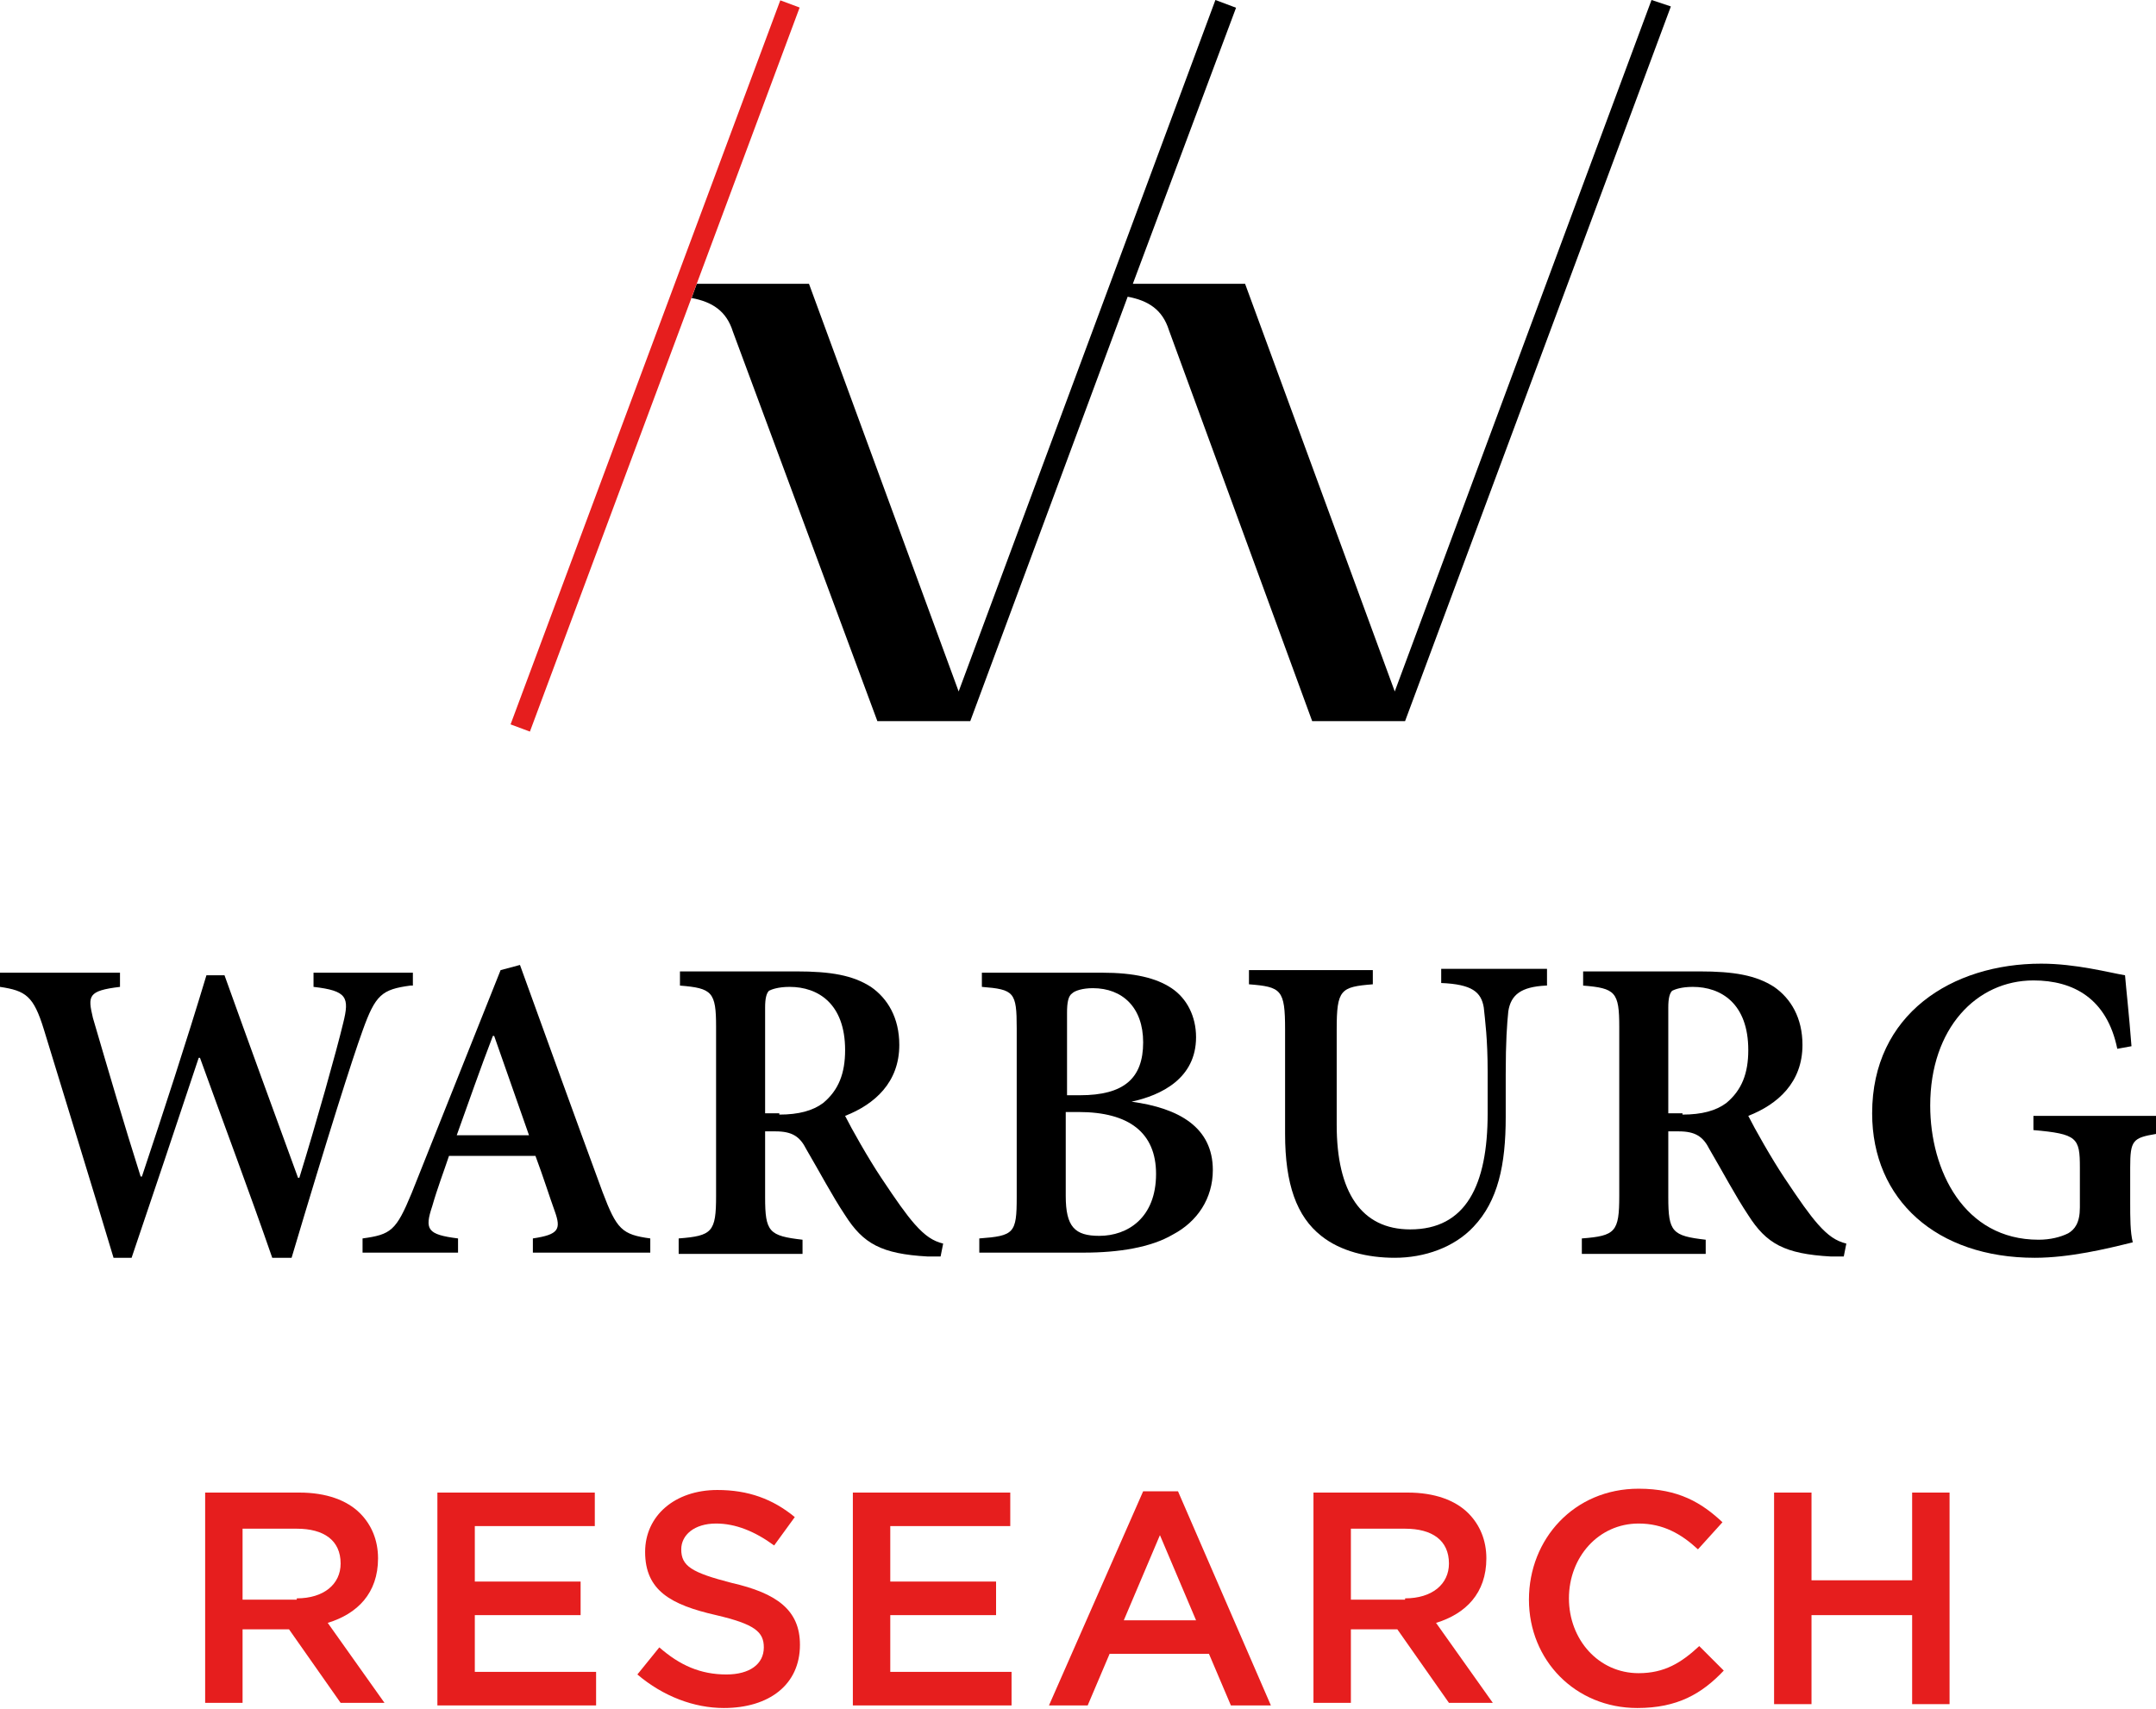 <?xml version="1.0" encoding="utf-8"?>
<!-- Generator: Adobe Illustrator 22.1.0, SVG Export Plug-In . SVG Version: 6.00 Build 0)  -->
<svg version="1.1" xmlns="http://www.w3.org/2000/svg" xmlns:xlink="http://www.w3.org/1999/xlink" x="0px" y="0px"
	 viewBox="0 0 167.1 132.5" style="enable-background:new 0 0 167.1 132.5;" xml:space="preserve">
<style type="text/css">
	.st0{fill:#E61E1E;}
</style>
<g id="Research">
	<g>
		<path class="st0" d="M15.9,115.7h7.3c2.1,0,3.7,0.6,4.7,1.6c0.9,0.9,1.4,2.1,1.4,3.5v0c0,2.7-1.6,4.3-3.9,5l4.4,6.2h-3.4l-4-5.7
			h-3.6v5.7h-2.9V115.7z M23,123.9c2.1,0,3.4-1.1,3.4-2.7v0c0-1.8-1.3-2.7-3.4-2.7h-4.2v5.5H23z"/>
		<path class="st0" d="M33.9,115.7h12.2v2.6h-9.3v4.3H45v2.6h-8.2v4.4h9.4v2.6H33.9V115.7z"/>
		<path class="st0" d="M49.4,129.8l1.7-2.1c1.6,1.4,3.2,2.1,5.2,2.1c1.8,0,2.9-0.8,2.9-2.1v0c0-1.2-0.7-1.8-3.7-2.5
			c-3.5-0.8-5.5-1.9-5.5-4.9v0c0-2.8,2.3-4.8,5.6-4.8c2.4,0,4.3,0.7,6,2.1l-1.6,2.2c-1.5-1.1-3-1.7-4.5-1.7c-1.7,0-2.7,0.9-2.7,2v0
			c0,1.3,0.8,1.8,3.9,2.6c3.5,0.8,5.3,2.1,5.3,4.8v0c0,3.1-2.4,4.9-5.9,4.9C53.8,132.4,51.4,131.5,49.4,129.8z"/>
		<path class="st0" d="M66.1,115.7h12.2v2.6h-9.3v4.3h8.2v2.6h-8.2v4.4h9.4v2.6H66.1V115.7z"/>
		<path class="st0" d="M88.6,115.6h2.7l7.2,16.6h-3.1l-1.7-4H86l-1.7,4h-3L88.6,115.6z M92.7,125.6l-2.8-6.6l-2.8,6.6H92.7z"/>
		<path class="st0" d="M101.8,115.7h7.3c2.1,0,3.7,0.6,4.7,1.6c0.9,0.9,1.4,2.1,1.4,3.5v0c0,2.7-1.6,4.3-3.9,5l4.4,6.2h-3.4l-4-5.7
			h-3.6v5.7h-2.9V115.7z M108.9,123.9c2.1,0,3.4-1.1,3.4-2.7v0c0-1.8-1.3-2.7-3.4-2.7h-4.2v5.5H108.9z"/>
		<path class="st0" d="M118.5,124L118.5,124c0-4.7,3.5-8.6,8.5-8.6c3.1,0,4.9,1.1,6.5,2.6l-1.9,2.1c-1.3-1.2-2.7-2-4.6-2
			c-3.1,0-5.4,2.6-5.4,5.8v0c0,3.2,2.3,5.8,5.4,5.8c2,0,3.3-0.8,4.7-2.1l1.9,1.9c-1.7,1.8-3.6,2.9-6.7,2.9
			C122.1,132.4,118.5,128.7,118.5,124z"/>
		<path class="st0" d="M137.5,115.7h2.9v6.8h7.8v-6.8h2.9v16.4h-2.9v-6.9h-7.8v6.9h-2.9V115.7z"/>
	</g>
</g>
<g id="Wortmarke_Warburg_1_">
	<g>
		<path d="M31.8,76.4c-2.2,0.3-2.7,0.7-3.7,3.5c-0.8,2.2-2.7,8.2-5.5,17.6h-1.5c-1.8-5.2-3.8-10.5-5.6-15.5h-0.1
			c-1.8,5.4-3.5,10.5-5.2,15.5H8.8c-1.8-6-3.6-11.8-5.4-17.7c-0.8-2.6-1.4-3-3.4-3.3v-1.1h9.3v1.1c-2.5,0.3-2.5,0.7-2.1,2.4
			c1.2,4.1,2.4,8.2,3.7,12.3h0.1c1.7-5.1,3.4-10.3,5-15.6h1.4c1.9,5.3,3.8,10.5,5.7,15.7h0.1c1.3-4.2,2.9-9.9,3.4-12
			c0.5-2,0.3-2.5-2.3-2.8v-1.1h7.7V76.4z"/>
		<path d="M41.3,97.1V96c2-0.3,2.2-0.7,1.7-2.1c-0.4-1.1-0.9-2.7-1.5-4.3h-6.7c-0.4,1.2-0.9,2.5-1.3,3.9c-0.6,1.8-0.4,2.2,2,2.5v1.1
			h-7.4V96c2.2-0.3,2.6-0.6,3.8-3.5l6.9-17.3l1.5-0.4c2.1,5.8,4.3,11.9,6.4,17.6c1.1,2.9,1.5,3.3,3.7,3.6v1.1H41.3z M38.3,80.3h-0.1
			c-1,2.6-1.9,5.2-2.8,7.7h5.6L38.3,80.3z"/>
		<path d="M72.9,97.4c-0.3,0-0.7,0-1,0c-3.6-0.2-5-1-6.4-3.2c-1-1.5-2-3.4-3-5.1c-0.5-1-1.1-1.4-2.4-1.4h-0.8v5.1
			c0,2.7,0.3,3,2.9,3.3v1.1h-9.6V96c2.6-0.2,2.9-0.5,2.9-3.3V79.6c0-2.7-0.3-3-2.8-3.2v-1.1h9c2.7,0,4.4,0.3,5.8,1.2
			c1.3,0.9,2.2,2.4,2.2,4.5c0,2.9-1.9,4.6-4.2,5.5c0.5,1,1.8,3.3,2.8,4.8c1.2,1.8,1.9,2.8,2.6,3.6c0.8,0.9,1.4,1.3,2.2,1.5
			L72.9,97.4z M60.4,86.4c1.5,0,2.6-0.3,3.4-0.9c1.2-1,1.7-2.3,1.7-4.1c0-3.6-2.1-4.9-4.3-4.9c-0.9,0-1.4,0.2-1.6,0.3
			c-0.2,0.2-0.3,0.6-0.3,1.3v8.2H60.4z"/>
		<path d="M87.7,85.4c3.7,0.5,6.3,2,6.3,5.3c0,2.2-1.2,4-3.1,5c-1.7,1-4.2,1.4-6.9,1.4h-8.1V96c2.7-0.2,2.9-0.4,2.9-3.2V79.7
			c0-2.8-0.2-3-2.7-3.2v-1.1h9.3c2.5,0,4.2,0.4,5.4,1.2c1.2,0.8,1.9,2.2,1.9,3.8c0,3.2-2.7,4.5-5,5V85.4z M83.7,84.9
			c3.4,0,4.9-1.3,4.9-4.1c0-2.7-1.6-4.2-3.9-4.2c-0.8,0-1.4,0.2-1.6,0.4c-0.3,0.2-0.4,0.7-0.4,1.5v6.4H83.7z M82.6,92.7
			c0,2.4,0.7,3.1,2.6,3.1c2.2,0,4.4-1.4,4.4-4.8c0-3.2-2.1-4.8-6-4.8h-1V92.7z"/>
		<path d="M119.8,76.4c-1.9,0.1-2.7,0.7-2.9,2c-0.1,1-0.2,2.3-0.2,4.9v3.3c0,3.7-0.6,6.5-2.5,8.5c-1.5,1.6-3.8,2.4-6.1,2.4
			c-2.1,0-4.2-0.5-5.7-1.7c-1.9-1.5-2.8-4-2.8-7.9v-8.1c0-3.1-0.3-3.3-2.8-3.5v-1.1h9.6v1.1c-2.5,0.2-2.8,0.4-2.8,3.5v7.4
			c0,5.2,1.9,8.1,5.7,8.1c4.3,0,6-3.4,6-9v-3.2c0-2.6-0.2-4-0.3-5c-0.2-1.2-0.9-1.8-3.3-1.9v-1.1h8.2V76.4z"/>
		<path d="M142.9,97.4c-0.3,0-0.7,0-1,0c-3.6-0.2-5-1-6.4-3.2c-1-1.5-2-3.4-3-5.1c-0.5-1-1.1-1.4-2.4-1.4h-0.8v5.1
			c0,2.7,0.3,3,2.9,3.3v1.1h-9.6V96c2.6-0.2,2.9-0.5,2.9-3.3V79.6c0-2.7-0.3-3-2.8-3.2v-1.1h9c2.7,0,4.4,0.3,5.8,1.2
			c1.3,0.9,2.2,2.4,2.2,4.5c0,2.9-1.9,4.6-4.2,5.5c0.5,1,1.8,3.3,2.8,4.8c1.2,1.8,1.9,2.8,2.6,3.6c0.8,0.9,1.4,1.3,2.2,1.5
			L142.9,97.4z M130.4,86.4c1.5,0,2.6-0.3,3.4-0.9c1.2-1,1.7-2.3,1.7-4.1c0-3.6-2.1-4.9-4.3-4.9c-0.9,0-1.4,0.2-1.6,0.3
			c-0.2,0.2-0.3,0.6-0.3,1.3v8.2H130.4z"/>
		<path d="M167.1,87.9c-1.8,0.3-2,0.5-2,2.6v2.7c0,1.2,0,2.3,0.2,3.1c-2,0.5-4.9,1.2-7.6,1.2c-7.6,0-12.6-4.5-12.6-11.2
			c0-7.7,6.2-11.6,13.1-11.6c2.7,0,5.3,0.7,6.5,0.9c0.1,1.2,0.3,2.9,0.5,5.5l-1.1,0.2c-0.8-3.9-3.4-5.3-6.5-5.3c-4.4,0-8,3.7-8,9.7
			c0,5,2.6,10.4,8.4,10.4c0.9,0,1.7-0.2,2.3-0.5c0.5-0.3,0.9-0.8,0.9-2v-3.1c0-2.3-0.2-2.6-3.6-2.9v-1.1h9.5V87.9z"/>
	</g>
</g>
<g id="Bildmarke">
	<g>
		<path d="M128,0l-19.9,53.6L96.5,22h-8.7l8-21.4L94.2,0L74.3,53.6L62.7,22H54l-0.4,1.1c1.6,0.3,2.7,1,3.2,2.6L68,55.9h7.2
			l12.2-32.9c1.6,0.3,2.7,1,3.2,2.6l11.1,30.3h7.2l20.6-55.4L128,0z"/>
		
			<rect x="50" y="-1.6" transform="matrix(0.937 0.349 -0.349 0.937 13.068 -15.925)" class="st0" width="1.6" height="59.9"/>
	</g>
</g>
</svg>
